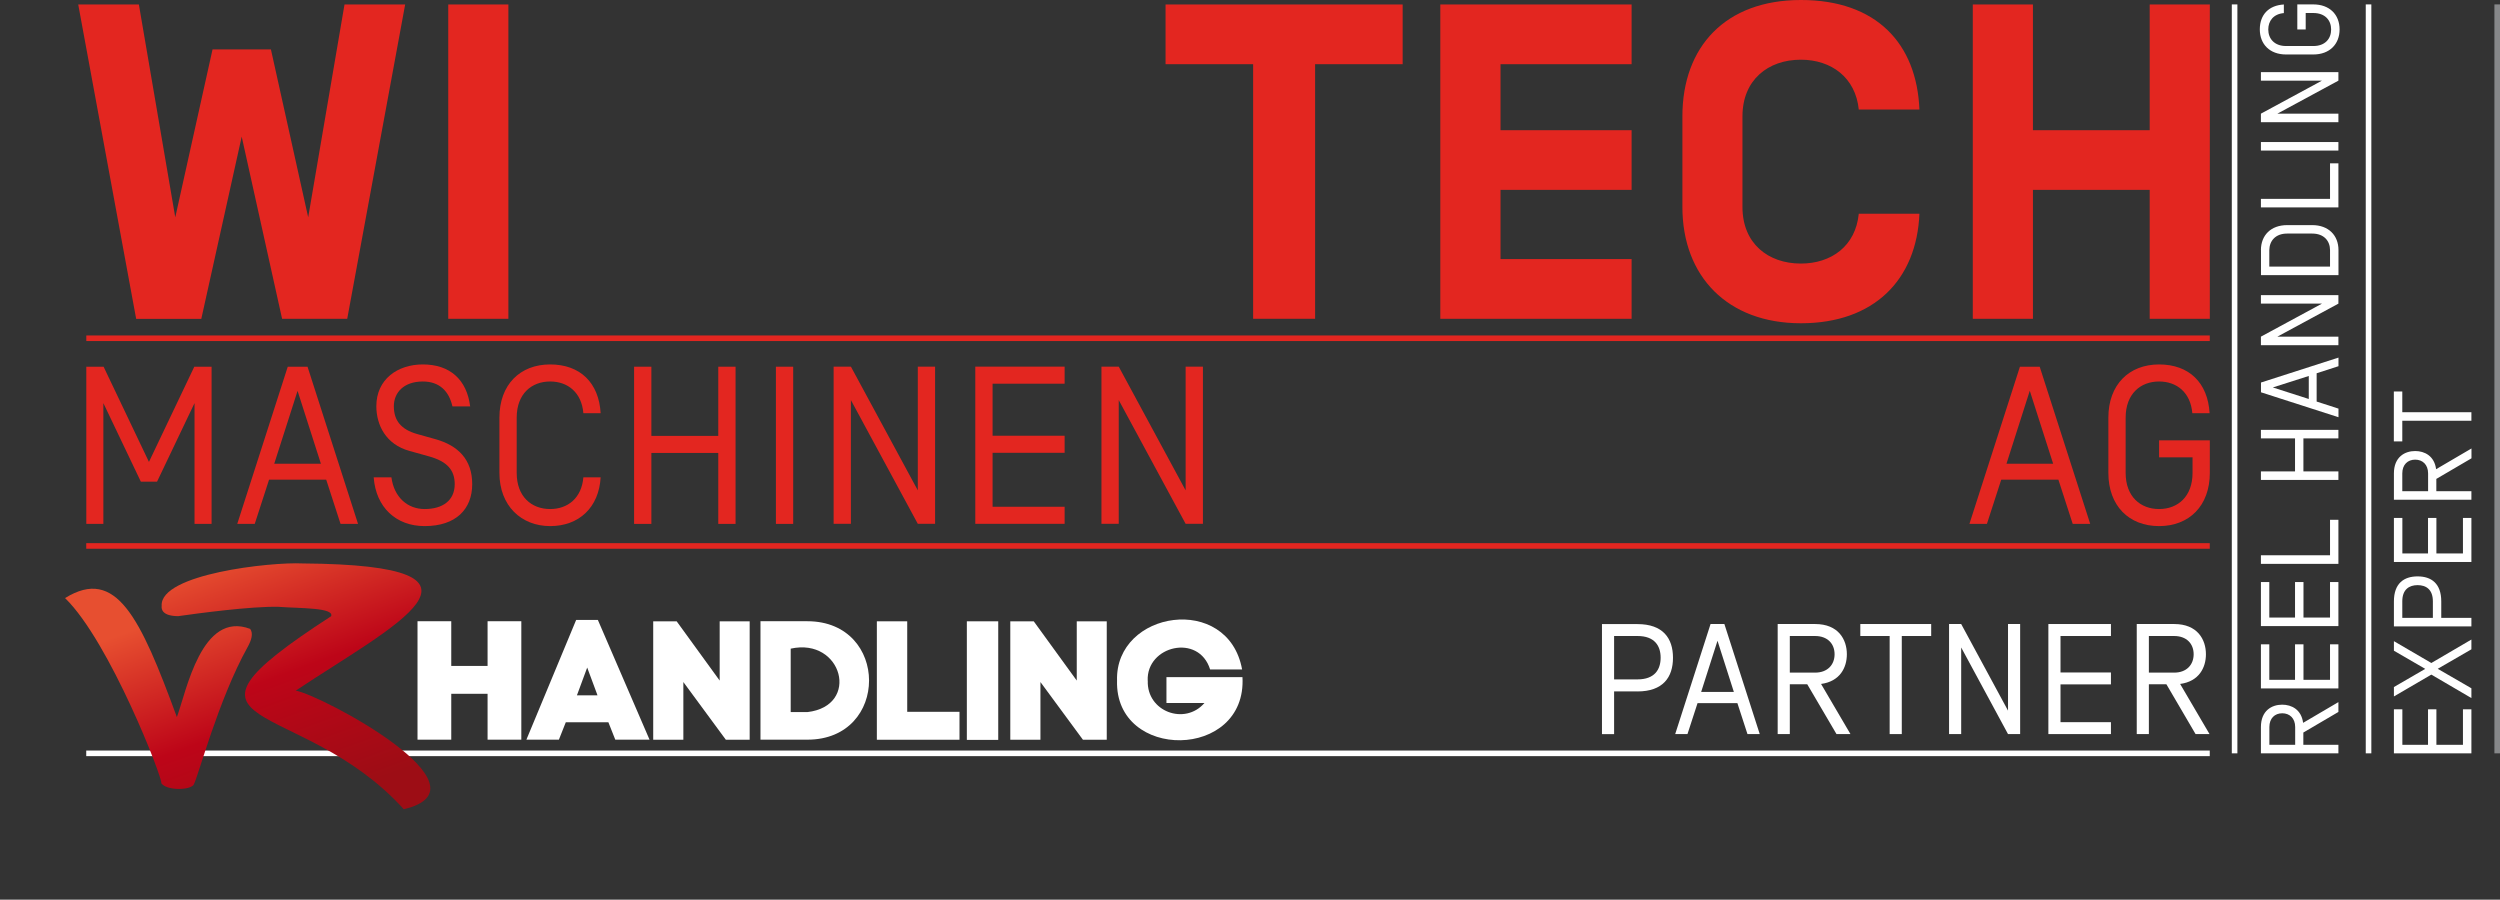 <?xml version="1.0" encoding="UTF-8"?><svg id="a" xmlns="http://www.w3.org/2000/svg" xmlns:xlink="http://www.w3.org/1999/xlink" viewBox="0 0 340.05 122.37"><rect x="0" y="0" width="340.05" height="122.37" fill="#333333" stroke="none"/><defs><style>.f{fill:url(#e);}.g{fill:url(#c);}.h{fill:none;}.i{fill:#fff;}.j{fill:#e32620;}.k{fill:#87888a;}.l{clip-path:url(#b);}.m{clip-path:url(#d);}</style><clipPath id="b"><path class="h" d="M41.16,76.64c-4.26-.22-19.43,1.42-19.17,5.76-.07,.55,.17,1.39,2.24,1.41,2.66-.38,9.94-1.36,13.65-1.27,2.9,.22,7.62,.09,7.16,1.28-25.04,16.2-4.27,10.62,9.88,26.25,12.51-2.94-11.23-15.53-14.69-16.13,13.17-8.78,30.32-17.08,.93-17.3Z"/></clipPath><linearGradient id="c" x1="-764.18" y1="-379" x2="-763.22" y2="-379" gradientTransform="translate(14065.04 28347.38) rotate(90) scale(37 -37)" gradientUnits="userSpaceOnUse"><stop offset="0" stop-color="#e74f30"/><stop offset=".5" stop-color="#bd0518"/><stop offset="1" stop-color="#9d0d15"/></linearGradient><clipPath id="d"><path class="h" d="M8.85,81.35c6.09,5.93,13.35,24.69,13.09,25.18,.68,.98,3.67,1.01,4.38,.25,.63-1.05,3.33-11.52,7.38-18.8,.46-.83,.8-1.79,.33-2.44-6.61-2.5-8.66,8.44-9.97,12-4.97-13.52-8.25-20.51-15.21-16.19"/></clipPath><linearGradient id="e" x1="-763.96" y1="-378.95" x2="-763" y2="-378.95" gradientTransform="translate(13948.61 28160.51) rotate(90) scale(36.75 -36.75)" xlink:href="#c"/></defs><rect class="i" x="11.73" y="102.09" width="288.84" height=".76"/><g><path class="i" d="M313.3,101.31h4.77v1.16h-10.54v-3.58c0-2.24,1.49-3.04,2.89-3.04,1.28,0,2.61,.66,2.85,2.47l4.8-2.82v1.34l-4.77,2.8v1.67Zm-4.62-2.42v2.42h3.51v-2.42c0-1.19-.75-1.87-1.76-1.87s-1.75,.68-1.75,1.87Z"/><path class="i" d="M316.93,92.47v-4.83h1.14v6h-10.54v-6h1.14v4.83h3.5v-4.83h1.15v4.83h3.62Z"/><path class="i" d="M316.93,84v-4.83h1.14v5.99h-10.54v-5.99h1.14v4.83h3.5v-4.83h1.15v4.83h3.62Z"/><path class="i" d="M307.53,76.69v-1.16h9.4v-4.83h1.14v6h-10.54Z"/><path class="i" d="M307.53,59.63v-1.16h10.54v1.16h-4.76v4.49h4.76v1.16h-10.54v-1.16h4.64v-4.49h-4.64Z"/><path class="i" d="M315.11,50.79v3.83l2.97,.96v1.17l-10.54-3.39v-1.33l10.54-3.39v1.17l-2.97,.96Zm-5.96,1.91l4.89,1.57v-3.13l-4.89,1.56Z"/><path class="i" d="M318.07,40.14v1.16l-8.3,4.49h8.3v1.16h-10.54v-1.16l8.3-4.49h-8.3v-1.16h10.54Z"/><path class="i" d="M307.53,34.02c0-2.02,1.36-3.4,3.57-3.4h3.41c2.21,0,3.57,1.39,3.57,3.4v3.4h-10.54v-3.4Zm1.14,2.24h8.26v-2.24c0-1.25-.83-2.25-2.42-2.25h-3.41c-1.6,0-2.41,1-2.43,2.25v2.24Z"/><path class="i" d="M307.53,28.21v-1.16h9.4v-4.83h1.14v5.99h-10.54Z"/><path class="i" d="M307.53,20.48v-1.16h10.54v1.16h-10.54Z"/><path class="i" d="M318.07,9.81v1.16l-8.3,4.49h8.3v1.16h-10.54v-1.16l8.3-4.49h-8.3v-1.16h10.54Z"/><path class="i" d="M310.65,.62V1.78c-1.4,.12-2.12,1.05-2.12,2.23,0,1.25,.83,2.25,2.42,2.25h3.71c1.6,0,2.42-.99,2.42-2.25s-.83-2.24-2.42-2.24h-1.04v2.24h-1.14V.6h2.18c2.21,0,3.57,1.39,3.57,3.4s-1.36,3.41-3.57,3.41h-3.71c-2.21,0-3.57-1.39-3.57-3.41s1.23-3.27,3.27-3.39Z"/><path class="i" d="M335.01,101.31v-4.83h1.15v5.99h-10.54v-5.99h1.15v4.83h3.49v-4.83h1.14v4.83h3.62Z"/><path class="i" d="M325.62,88.49v-1.28l5.09,2.97,5.45-3.19v1.33l-4.58,2.65,4.58,2.65v1.33l-5.45-3.19-5.09,2.97v-1.28l4.26-2.47-4.26-2.47Z"/><path class="i" d="M332.06,81.8v2.24h4.1v1.16h-10.54v-3.4c0-2.44,1.35-3.4,3.22-3.4s3.22,.96,3.22,3.4Zm-5.3,0v2.24h4.16v-2.24c0-1.63-.93-2.21-2.08-2.21s-2.08,.59-2.08,2.21Z"/><path class="i" d="M335.01,75.28v-4.83h1.15v5.99h-10.54v-5.99h1.15v4.83h3.49v-4.83h1.14v4.83h3.62Z"/><path class="i" d="M331.38,66.81h4.78v1.16h-10.54v-3.58c0-2.24,1.49-3.04,2.89-3.04,1.28,0,2.61,.66,2.85,2.47l4.81-2.82v1.34l-4.78,2.8v1.67Zm-4.62-2.42v2.42h3.51v-2.42c0-1.19-.75-1.87-1.76-1.87s-1.75,.68-1.75,1.87Z"/><path class="i" d="M326.76,60.04h-1.15v-6.79h1.15v2.82h9.4v1.16h-9.4v2.82Z"/></g><rect class="i" x="303.57" y=".6" width=".76" height="101.87"/><rect class="i" x="321.79" y=".6" width=".76" height="101.87"/><rect class="k" x="339.29" y=".6" width=".77" height="101.87"/><g><path class="j" d="M26.43,49.88h2.35v21.38h-2.32v-16.43l-5.1,10.69h-2.2l-5.1-10.69v16.43h-2.32v-21.38h2.35l6.17,12.95,6.17-12.95Z"/><path class="j" d="M44.36,65.24h-7.76l-1.95,6.02h-2.38l6.87-21.38h2.69l6.87,21.38h-2.38l-1.95-6.02Zm-3.88-12.09l-3.18,9.93h6.35l-3.18-9.93Z"/><path class="j" d="M50.83,64.93h2.41c.37,2.75,2.23,4.31,4.52,4.31,2.41,0,4.09-1.13,4.09-3.39,0-1.92-1.04-3.08-3.45-3.76l-2.72-.76c-3.17-.88-4.49-3.48-4.49-6.08,0-3.67,2.9-5.68,6.32-5.68,3.7,0,5.99,2.08,6.44,5.71h-2.41c-.46-2.05-1.74-3.39-4.03-3.39-2.57,0-3.94,1.5-3.94,3.36,0,1.96,.98,3.17,3.18,3.79l2.5,.7c3.02,.86,4.98,2.72,4.98,6.11s-2.2,5.71-6.47,5.71c-3.88,0-6.63-2.54-6.93-6.63Z"/><path class="j" d="M81.7,56.2h-2.35c-.24-2.84-2.14-4.31-4.52-4.31-2.53,0-4.55,1.68-4.55,4.92v7.51c0,3.24,2.02,4.92,4.55,4.92,2.38,0,4.28-1.47,4.52-4.31h2.35c-.24,4.12-2.96,6.63-6.87,6.63s-6.9-2.75-6.9-7.24v-7.51c0-4.49,2.81-7.24,6.9-7.24s6.63,2.5,6.87,6.63Z"/><path class="j" d="M97.7,49.88h2.35v21.38h-2.35v-9.65h-9.1v9.65h-2.35v-21.38h2.35v9.41h9.1v-9.41Z"/><path class="j" d="M105.54,49.88h2.35v21.38h-2.35v-21.38Z"/><path class="j" d="M127.19,71.25h-2.35l-9.1-16.83v16.83h-2.35v-21.38h2.35l9.1,16.83v-16.83h2.35v21.38Z"/><path class="j" d="M135.01,68.93h9.8v2.32h-12.15v-21.38h12.15v2.32h-9.8v7.08h9.8v2.32h-9.8v7.33Z"/><path class="j" d="M163.62,71.25h-2.35l-9.1-16.83v16.83h-2.35v-21.38h2.35l9.1,16.83v-16.83h2.35v21.38Z"/></g><g><path class="j" d="M279.97,65.24h-7.76l-1.95,6.02h-2.38l6.87-21.38h2.69l6.87,21.38h-2.38l-1.95-6.02Zm-3.88-12.09l-3.17,9.93h6.35l-3.18-9.93Z"/><path class="j" d="M300.55,56.2h-2.35c-.24-2.84-2.14-4.31-4.52-4.31-2.53,0-4.55,1.68-4.55,4.92v7.51c0,3.24,2.02,4.92,4.55,4.92s4.55-1.68,4.55-4.92v-2.11h-4.55v-2.32h6.9v4.43c0,4.49-2.81,7.24-6.9,7.24s-6.9-2.75-6.9-7.24v-7.51c0-4.49,2.81-7.24,6.9-7.24s6.63,2.5,6.87,6.63Z"/></g><g><path class="i" d="M222.74,94.04h-3.19v5.82h-1.65v-14.97h4.83c3.46,0,4.83,1.92,4.83,4.58s-1.37,4.58-4.83,4.58Zm0-7.53h-3.19v5.9h3.19c2.31,0,3.14-1.33,3.14-2.95s-.83-2.95-3.14-2.95Z"/><path class="i" d="M236.33,95.64h-5.43l-1.37,4.21h-1.67l4.81-14.97h1.88l4.81,14.97h-1.67l-1.37-4.21Zm-2.72-8.47l-2.22,6.95h4.45l-2.22-6.95Z"/><path class="i" d="M243.45,93.07v6.78h-1.65v-14.97h5.09c3.18,0,4.32,2.12,4.32,4.11,0,1.82-.94,3.7-3.51,4.04l4,6.82h-1.9l-3.98-6.78h-2.37Zm3.44-6.56h-3.44v4.98h3.44c1.69,0,2.65-1.07,2.65-2.5s-.96-2.48-2.65-2.48Z"/><path class="i" d="M253.04,86.51v-1.63h9.64v1.63h-4v13.34h-1.65v-13.34h-4Z"/><path class="i" d="M274.78,99.85h-1.65l-6.37-11.78v11.78h-1.65v-14.97h1.65l6.37,11.78v-11.78h1.65v14.97Z"/><path class="i" d="M280.27,98.23h6.86v1.62h-8.51v-14.97h8.51v1.63h-6.86v4.96h6.86v1.62h-6.86v5.13Z"/><path class="i" d="M292.29,93.07v6.78h-1.65v-14.97h5.09c3.18,0,4.32,2.12,4.32,4.11,0,1.82-.94,3.7-3.51,4.04l4,6.82h-1.9l-3.97-6.78h-2.37Zm3.44-6.56h-3.44v4.98h3.44c1.69,0,2.65-1.07,2.65-2.5s-.96-2.48-2.65-2.48Z"/></g><g><path class="j" d="M32.88,18.57l-5.5,24.8h-8.86L10.64,.61h8.25l4.95,28.95L28.91,6.72h7.94l5.07,22.84L46.86,.61h8.25l-7.88,42.75h-8.86l-5.5-24.8Z"/><path class="j" d="M69.15,43.36h-8.18V.61h8.18V43.36Z"/><path class="j" d="M178.88,8.73V43.36h-8.43V8.73h-11.91V.61h32.25V8.73h-11.91Z"/><path class="j" d="M204.1,17.71h17.83v8.12h-17.83v9.41h17.83v8.12h-26.02V.61h26.02V8.73h-17.83v8.98Z"/><path class="j" d="M261.08,29.07c-.37,8.98-6.17,14.9-16.12,14.9s-16.12-6.35-16.12-15.82V15.82c0-9.47,5.86-15.82,16.12-15.82s15.76,5.92,16.12,14.9h-8.25c-.43-4.34-3.72-6.78-7.88-6.78-4.46,0-7.94,2.75-7.94,7.7v12.34c0,4.95,3.48,7.69,7.94,7.69,4.15,0,7.45-2.38,7.88-6.78h8.25Z"/><path class="j" d="M292.4,.61h8.18V43.36h-8.18V25.83h-15.88v17.53h-8.18V.61h8.18V17.71h15.88V.61Z"/></g><rect class="j" x="11.74" y="45.63" width="288.83" height=".76"/><rect class="j" x="11.73" y="73.88" width="288.84" height=".76"/><g><g><g class="l"><rect class="g" x="17.93" y="70.39" width="48.69" height="44.99" transform="translate(-29.28 20.12) rotate(-20.05)"/></g><g class="m"><rect class="f" x="4.88" y="76.45" width="33.51" height="34.39" transform="translate(-30.79 13.09) rotate(-20.05)"/></g></g><path class="i" d="M61.38,90.58h4.94v-6.08h4.59v16.11h-4.59v-6.24h-4.94v6.24h-4.59v-16.11h4.59v6.08Z"/><path class="i" d="M82.74,98.24h-5.78l-.94,2.37h-4.42l6.77-16.29h2.95l7.03,16.29h-4.66l-.94-2.37Zm-4.13-4.03l-.14,.37h2.8l-.1-.28-1.3-3.5-1.26,3.41Z"/><path class="i" d="M88.85,100.62v-16.11h3.19l5.85,8.06v-8.06h4.08v16.11h-3.24l-5.78-7.85v7.85h-4.11Z"/><path class="i" d="M109.82,84.5c11.17,.01,11.2,16.12,0,16.11h-6.38v-16.11h6.38Zm0,12.36c7.25-.84,4.75-10.19-2.27-8.63v8.63h2.27Z"/><path class="i" d="M123.4,96.82h7.11v3.8h-11.24v-16.11h4.13v12.31Z"/><path class="i" d="M137.42,100.62v-16.11h3.19l5.85,8.06v-8.06h4.08v16.11h-3.24l-5.78-7.85v7.85h-4.11Z"/><path class="i" d="M156.12,92.58c-.16,4.21,5.05,6.13,7.71,3.04h-5.17v-3.52h10.34c.63,11.3-17.37,11.44-17.06,.48-.29-9.55,15.12-11.93,17.01-1.52h-4.35c-1.54-4.95-8.69-3.22-8.49,1.52Z"/><rect class="i" x="131.51" y="84.51" width="4.27" height="16.13"/></g></svg>